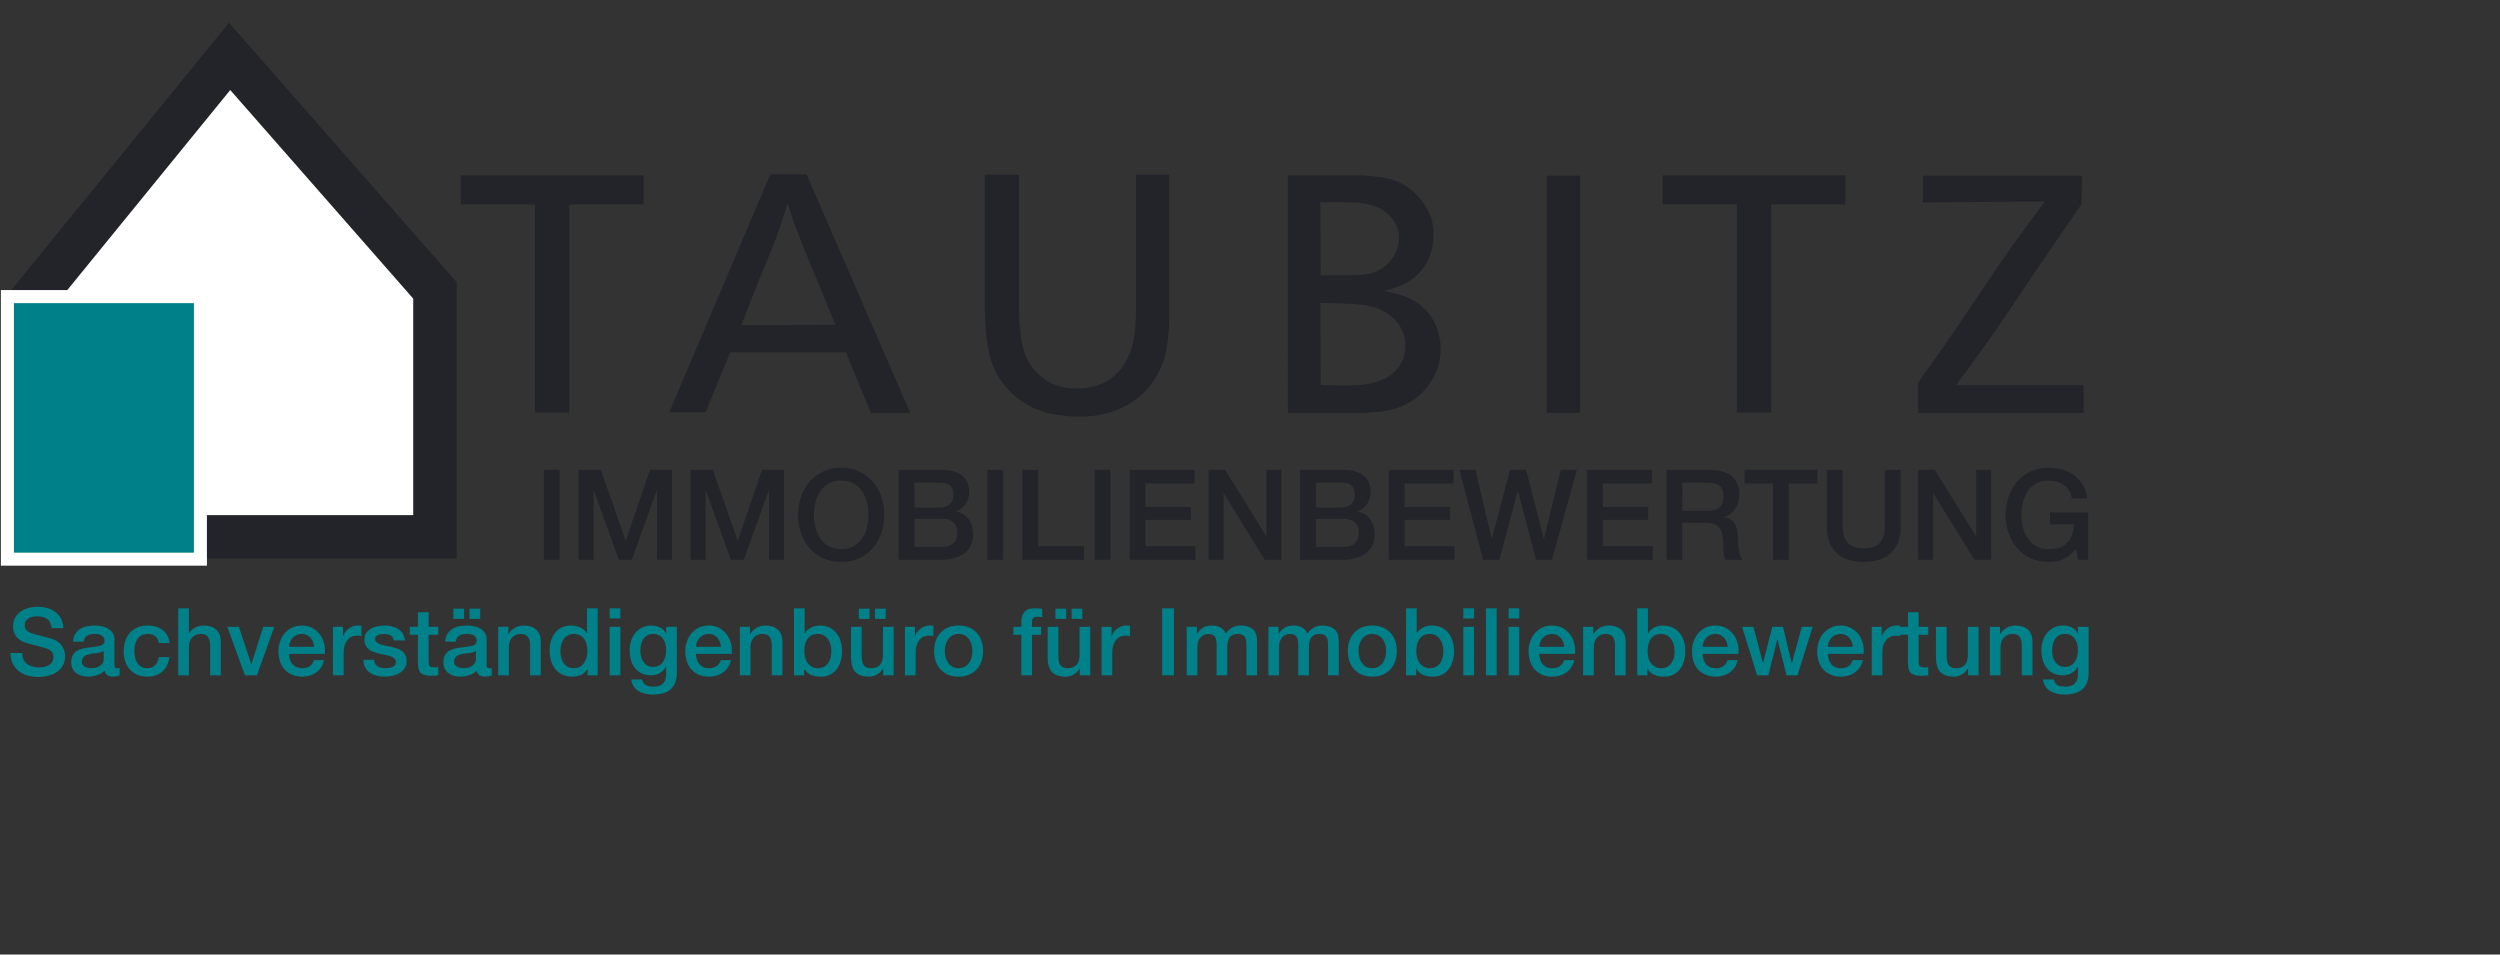 <?xml version="1.0" encoding="utf-8"?>
<!-- Generator: Adobe Illustrator 14.0.0, SVG Export Plug-In . SVG Version: 6.00 Build 43363)  -->
<!DOCTYPE svg PUBLIC "-//W3C//DTD SVG 1.1//EN" "http://www.w3.org/Graphics/SVG/1.1/DTD/svg11.dtd">
<svg version="1.1" id="Ebene_1" xmlns="http://www.w3.org/2000/svg" xmlns:xlink="http://www.w3.org/1999/xlink" x="0px" y="0px"
	 width="275px" height="105px" viewBox="0 0 275 105" enable-background="new 0 0 275 105" xml:space="preserve">
<rect x="0" y="0" width="275" height="105" fill="#333333" stroke="none"/>
<polygon fill="#232429" points="70.789,19.288 70.789,22.494 62.624,22.494 62.624,45.386 58.859,45.386 58.859,22.494 
	50.693,22.494 50.693,19.288 "/>
<path fill="#232429" d="M88.72,19.176l11.408,26.247h-4.325l-2.759-6.672H80.331l-2.722,6.598h-3.989l11.111-26.172H88.72z
	 M91.889,35.73c-0.82-2.014-1.641-4.026-2.498-6.078c-0.521-1.231-1.044-2.498-1.53-3.764c-0.448-1.156-0.856-2.349-1.229-3.505
	c-0.411,1.267-0.783,2.535-1.268,3.804c-0.634,1.676-1.343,3.317-2.015,4.958c-0.633,1.565-1.192,3.058-1.789,4.622L91.889,35.73z"
	/>
<path fill="#232429" d="M112.094,19.213v15.584c0.187,2.647,0.336,4.996,2.498,6.674c1.528,1.23,3.17,1.267,3.877,1.267
	c2.051,0,3.878-0.746,5.072-2.498c1.416-2.088,1.416-4.51,1.416-6.934V19.213h3.653v16.219c-0.037,0.484-0.037,0.969-0.112,1.454
	c-0.073,1.043-0.259,3.467-2.162,5.741c-1.08,1.268-3.392,3.207-7.568,3.207c-0.82,0-1.864-0.112-2.051-0.149
	c-1.043-0.112-3.541-0.484-5.667-2.684c-1.305-1.342-1.751-2.535-1.975-3.169c-0.597-1.827-0.671-3.803-0.747-5.817V19.213H112.094z
	"/>
<path fill="#232429" d="M149.638,19.288c0.706,0.037,1.417,0.075,2.086,0.187c0.972,0.112,3.171,0.485,4.812,2.796
	c0.783,1.081,1.192,2.274,1.155,3.618c0,2.198-1.081,4.175-2.983,5.219c-0.93,0.521-2.163,0.821-2.421,0.894
	c0.184,0.038,1.675,0.335,2.608,0.746c3.206,1.455,3.58,4.436,3.58,5.704c0,2.982-2.016,4.81-2.76,5.368
	c-1.9,1.454-4.028,1.528-6.377,1.603h-7.679V19.288H149.638z M145.277,30.287h3.576c1.084-0.038,1.791-0.149,2.239-0.299
	c1.565-0.521,2.797-2.162,2.797-3.765c0-0.334,0-0.895-0.376-1.603c-0.409-0.784-1.378-1.902-3.429-2.238
	c-0.895-0.148-2.572-0.148-4.845-0.148L145.277,30.287z M145.277,42.365c3.318,0.075,5.032,0.112,6.524-0.484
	c2.423-0.932,2.795-2.833,2.795-3.877c0-0.335-0.037-1.045-0.446-1.827c-0.446-0.895-1.529-2.163-3.806-2.573
	c-1.117-0.186-2.571-0.224-5.104-0.297L145.277,42.365z"/>
<rect x="170.141" y="19.325" fill="#232429" width="3.654" height="26.098"/>
<polygon fill="#232429" points="202.988,19.288 202.988,22.494 194.823,22.494 194.823,45.386 191.057,45.386 191.057,22.494 
	182.891,22.494 182.891,19.288 "/>
<path fill="#232429" d="M211.523,22.271v-2.946h17.487l-0.037,3.132l-5.146,7.493c-1.565,2.312-3.094,4.661-4.697,6.973
	c-1.306,1.826-2.648,3.653-3.952,5.443h14.017v3.057h-18.191v-3.355c1.863-2.609,3.689-5.181,5.441-7.829
	c1.493-2.164,2.909-4.363,4.402-6.488c1.341-1.901,2.719-3.765,4.099-5.591L211.523,22.271z"/>
<polyline fill="#FFFFFF" points="2.766,33.815 25.26,6.201 47.846,31.95 47.846,59.052 0.812,59.052 "/>
<polygon fill="#232429" points="50.236,61.441 0.812,61.441 0.812,56.661 45.456,56.661 45.456,32.85 25.327,9.903 4.619,35.325 
	0.913,32.306 25.192,2.5 50.236,31.05 50.236,61.441 "/>
<g>
	<path fill="#232429" d="M59.82,51.683h1.732v9.896H59.82V51.683z"/>
	<path fill="#232429" d="M63.645,51.683h2.439l2.731,7.749h0.028l2.661-7.749h2.412v9.896h-1.65v-7.638h-0.027l-2.744,7.638h-1.427
		l-2.745-7.638h-0.028v7.638h-1.649V51.683z"/>
	<path fill="#232429" d="M75.968,51.683h2.439l2.73,7.749h0.028l2.661-7.749h2.412v9.896h-1.649v-7.638h-0.028l-2.744,7.638h-1.428
		l-2.745-7.638h-0.028v7.638h-1.649V51.683z"/>
	<path fill="#232429" d="M92.531,51.447c0.739,0,1.402,0.139,1.989,0.417c0.586,0.277,1.083,0.65,1.49,1.122
		c0.407,0.471,0.718,1.021,0.936,1.649c0.217,0.628,0.326,1.294,0.326,1.995c0,0.713-0.109,1.382-0.326,2.011
		c-0.218,0.628-0.529,1.178-0.936,1.648c-0.407,0.473-0.903,0.845-1.49,1.116c-0.587,0.273-1.25,0.409-1.989,0.409
		s-1.402-0.136-1.989-0.409c-0.587-0.271-1.083-0.644-1.49-1.116c-0.407-0.471-0.719-1.021-0.936-1.648
		c-0.217-0.629-0.326-1.298-0.326-2.011c0-0.701,0.109-1.367,0.326-1.995c0.217-0.628,0.529-1.179,0.936-1.649
		c0.406-0.472,0.903-0.845,1.49-1.122C91.129,51.586,91.792,51.447,92.531,51.447z M92.531,52.861c-0.527,0-0.982,0.106-1.365,0.319
		c-0.383,0.212-0.695,0.496-0.936,0.853c-0.24,0.354-0.418,0.76-0.534,1.212c-0.116,0.453-0.173,0.914-0.173,1.386
		s0.058,0.934,0.173,1.387c0.115,0.452,0.293,0.856,0.534,1.213c0.24,0.355,0.552,0.641,0.936,0.853s0.838,0.319,1.365,0.319
		s0.982-0.107,1.366-0.319c0.383-0.212,0.695-0.497,0.935-0.853c0.241-0.356,0.418-0.761,0.534-1.213
		c0.116-0.453,0.173-0.915,0.173-1.387s-0.058-0.933-0.173-1.386c-0.115-0.452-0.293-0.857-0.534-1.212
		c-0.24-0.356-0.552-0.641-0.935-0.853C93.513,52.967,93.058,52.861,92.531,52.861z"/>
	<path fill="#232429" d="M98.852,51.683h4.81c0.887,0,1.599,0.203,2.135,0.61c0.536,0.407,0.804,1.021,0.804,1.843
		c0,0.499-0.123,0.927-0.367,1.282c-0.245,0.355-0.594,0.631-1.046,0.825v0.027c0.61,0.13,1.071,0.418,1.386,0.866
		c0.313,0.447,0.471,1.01,0.471,1.684c0,0.389-0.07,0.752-0.208,1.089c-0.139,0.337-0.356,0.628-0.652,0.873
		s-0.674,0.439-1.136,0.582s-1.012,0.215-1.649,0.215h-4.546V51.683z M100.584,55.827h2.828c0.416,0,0.762-0.118,1.04-0.354
		c0.277-0.235,0.416-0.574,0.416-1.018c0-0.5-0.125-0.85-0.375-1.054c-0.25-0.203-0.609-0.305-1.081-0.305h-2.828V55.827z
		 M100.584,60.165h3.063c0.526,0,0.936-0.136,1.227-0.409c0.291-0.271,0.437-0.658,0.437-1.156c0-0.49-0.146-0.866-0.437-1.13
		c-0.291-0.264-0.7-0.396-1.227-0.396h-3.063V60.165z"/>
	<path fill="#232429" d="M108.61,51.683h1.732v9.896h-1.732V51.683z"/>
	<path fill="#232429" d="M112.464,51.683h1.732v8.399h5.032v1.497h-6.765V51.683z"/>
	<path fill="#232429" d="M120.419,51.683h1.732v9.896h-1.732V51.683z"/>
	<path fill="#232429" d="M124.272,51.683h7.124v1.497h-5.392v2.592h4.99v1.414h-4.99v2.896h5.489v1.497h-7.221V51.683z"/>
	<path fill="#232429" d="M132.935,51.683h1.83l4.52,7.291h0.027v-7.291h1.648v9.896h-1.828l-4.505-7.277h-0.041v7.277h-1.65V51.683z
		"/>
	<path fill="#232429" d="M143.012,51.683h4.81c0.887,0,1.597,0.203,2.134,0.61c0.536,0.407,0.804,1.021,0.804,1.843
		c0,0.499-0.123,0.927-0.367,1.282c-0.245,0.355-0.594,0.631-1.046,0.825v0.027c0.609,0.13,1.073,0.418,1.386,0.866
		c0.313,0.447,0.472,1.01,0.472,1.684c0,0.389-0.07,0.752-0.209,1.089c-0.138,0.337-0.354,0.628-0.65,0.873
		c-0.295,0.245-0.675,0.439-1.135,0.582c-0.464,0.143-1.012,0.215-1.652,0.215h-4.545V51.683z M144.745,55.827h2.826
		c0.417,0,0.764-0.118,1.04-0.354c0.277-0.235,0.416-0.574,0.416-1.018c0-0.5-0.125-0.85-0.373-1.054
		c-0.251-0.203-0.611-0.305-1.083-0.305h-2.826V55.827z M144.745,60.165h3.063c0.526,0,0.936-0.136,1.227-0.409
		c0.292-0.271,0.437-0.658,0.437-1.156c0-0.49-0.145-0.866-0.437-1.13c-0.291-0.264-0.7-0.396-1.227-0.396h-3.063V60.165z"/>
	<path fill="#232429" d="M152.77,51.683h7.124v1.497h-5.392v2.592h4.991v1.414h-4.991v2.896h5.488v1.497h-7.221V51.683z"/>
	<path fill="#232429" d="M160.533,51.683h1.76l1.787,7.568h0.027l1.996-7.568h1.775l1.939,7.568h0.029l1.842-7.568h1.762
		l-2.732,9.896h-1.758l-1.982-7.567h-0.029l-2.023,7.567h-1.787L160.533,51.683z"/>
	<path fill="#232429" d="M174.587,51.683h7.125v1.497h-5.393v2.592h4.989v1.414h-4.989v2.896h5.488v1.497h-7.221V51.683z"/>
	<path fill="#232429" d="M183.32,51.683h4.728c1.09,0,1.908,0.235,2.452,0.707c0.546,0.471,0.818,1.128,0.818,1.968
		c0,0.471-0.068,0.861-0.21,1.172c-0.137,0.31-0.299,0.559-0.485,0.749c-0.184,0.188-0.366,0.325-0.546,0.408
		s-0.312,0.139-0.394,0.166v0.028c0.146,0.018,0.306,0.064,0.478,0.138c0.171,0.073,0.331,0.193,0.478,0.354
		c0.147,0.161,0.271,0.371,0.368,0.629c0.096,0.26,0.145,0.584,0.145,0.972c0,0.582,0.043,1.111,0.132,1.587
		c0.088,0.476,0.225,0.815,0.409,1.019h-1.858c-0.129-0.213-0.205-0.448-0.229-0.706c-0.023-0.26-0.035-0.509-0.035-0.749
		c0-0.453-0.027-0.844-0.082-1.172c-0.055-0.327-0.159-0.601-0.306-0.817s-0.349-0.377-0.603-0.479
		c-0.255-0.102-0.58-0.152-0.977-0.152h-2.551v4.075h-1.732V51.683z M185.052,56.187h2.842c0.554,0,0.975-0.131,1.261-0.394
		c0.288-0.264,0.431-0.659,0.431-1.187c0-0.313-0.047-0.57-0.141-0.77c-0.091-0.197-0.218-0.353-0.38-0.464
		c-0.161-0.11-0.347-0.185-0.554-0.222c-0.208-0.036-0.423-0.055-0.646-0.055h-2.812V56.187z"/>
	<path fill="#232429" d="M191.899,51.683h8.012v1.497h-3.146v8.399h-1.734V53.18h-3.132V51.683z"/>
	<path fill="#232429" d="M200.95,51.683h1.732v5.766c0,0.333,0.018,0.671,0.049,1.012c0.031,0.343,0.125,0.65,0.278,0.922
		c0.152,0.273,0.383,0.498,0.692,0.673c0.312,0.175,0.746,0.264,1.31,0.264s1-0.089,1.31-0.264c0.312-0.175,0.54-0.399,0.692-0.673
		c0.155-0.271,0.245-0.579,0.28-0.922c0.031-0.341,0.047-0.679,0.047-1.012v-5.766h1.732v6.334c0,0.638-0.096,1.192-0.29,1.663
		c-0.195,0.472-0.472,0.867-0.826,1.186c-0.355,0.318-0.784,0.557-1.281,0.714c-0.499,0.157-1.054,0.235-1.664,0.235
		c-0.608,0-1.163-0.078-1.664-0.235c-0.499-0.157-0.926-0.396-1.28-0.714c-0.357-0.318-0.632-0.714-0.825-1.186
		c-0.194-0.471-0.292-1.025-0.292-1.663V51.683z"/>
	<path fill="#232429" d="M210.999,51.683h1.83l4.52,7.291h0.025v-7.291h1.652v9.896h-1.83l-4.506-7.277h-0.041v7.277h-1.65V51.683z"
		/>
	<path fill="#232429" d="M229.713,61.579h-1.109l-0.265-1.164c-0.462,0.526-0.924,0.892-1.386,1.095s-0.994,0.305-1.595,0.305
		c-0.74,0-1.401-0.136-1.989-0.409c-0.585-0.271-1.082-0.644-1.489-1.116c-0.407-0.471-0.718-1.021-0.936-1.648
		c-0.215-0.629-0.327-1.298-0.327-2.011c0-0.701,0.112-1.367,0.327-1.995c0.218-0.628,0.528-1.179,0.936-1.649
		c0.407-0.472,0.904-0.845,1.489-1.122c0.588-0.277,1.249-0.417,1.989-0.417c0.536,0,1.047,0.072,1.532,0.215
		s0.918,0.355,1.296,0.637c0.38,0.282,0.693,0.636,0.943,1.061c0.249,0.426,0.407,0.915,0.47,1.469h-1.689
		c-0.047-0.322-0.145-0.607-0.299-0.852c-0.153-0.245-0.345-0.45-0.573-0.617c-0.233-0.166-0.492-0.291-0.777-0.374
		c-0.286-0.083-0.587-0.125-0.902-0.125c-0.526,0-0.98,0.106-1.364,0.319c-0.384,0.212-0.695,0.496-0.936,0.853
		c-0.241,0.354-0.419,0.76-0.534,1.212c-0.116,0.453-0.175,0.914-0.175,1.386s0.059,0.934,0.175,1.387
		c0.115,0.452,0.293,0.856,0.534,1.213c0.24,0.355,0.552,0.641,0.936,0.853s0.838,0.319,1.364,0.319
		c0.444,0.009,0.836-0.049,1.18-0.175c0.343-0.123,0.629-0.304,0.867-0.54c0.235-0.234,0.411-0.523,0.53-0.866
		c0.122-0.342,0.187-0.72,0.196-1.136h-2.633v-1.317h4.214V61.579z"/>
</g>
<g>
	<path fill="#008088" d="M2.445,71.83c0,0.282,0.048,0.522,0.145,0.723s0.23,0.362,0.403,0.49c0.172,0.128,0.369,0.22,0.593,0.278
		c0.224,0.06,0.466,0.088,0.728,0.088c0.282,0,0.523-0.032,0.723-0.098c0.2-0.065,0.361-0.149,0.485-0.253s0.213-0.223,0.268-0.356
		c0.055-0.133,0.083-0.271,0.083-0.407c0-0.283-0.063-0.491-0.19-0.625c-0.127-0.134-0.268-0.229-0.418-0.284
		c-0.262-0.096-0.566-0.187-0.913-0.273c-0.348-0.086-0.777-0.198-1.286-0.335c-0.317-0.084-0.58-0.191-0.79-0.325
		c-0.21-0.134-0.377-0.285-0.501-0.45c-0.124-0.164-0.211-0.341-0.263-0.526s-0.077-0.374-0.077-0.567
		c0-0.371,0.077-0.693,0.232-0.966c0.155-0.271,0.359-0.496,0.614-0.675c0.254-0.181,0.543-0.312,0.867-0.398
		c0.324-0.086,0.65-0.128,0.981-0.128c0.385,0,0.749,0.049,1.089,0.148s0.64,0.25,0.898,0.449s0.463,0.446,0.614,0.739
		c0.151,0.291,0.227,0.63,0.227,1.016h-1.29c-0.035-0.475-0.197-0.811-0.486-1.006c-0.289-0.196-0.657-0.294-1.104-0.294
		c-0.151,0-0.307,0.015-0.465,0.046s-0.303,0.082-0.433,0.154c-0.131,0.073-0.239,0.171-0.326,0.295
		c-0.086,0.123-0.129,0.278-0.129,0.464c0,0.263,0.081,0.467,0.243,0.614c0.161,0.148,0.373,0.261,0.635,0.336
		c0.028,0.007,0.136,0.035,0.326,0.088c0.189,0.052,0.401,0.108,0.635,0.17c0.234,0.062,0.463,0.122,0.687,0.181
		s0.383,0.102,0.479,0.129c0.241,0.076,0.451,0.18,0.63,0.311c0.179,0.13,0.329,0.28,0.449,0.449
		c0.12,0.169,0.209,0.349,0.268,0.541c0.059,0.193,0.088,0.386,0.088,0.579c0,0.413-0.084,0.765-0.253,1.058
		c-0.169,0.294-0.391,0.532-0.667,0.719c-0.275,0.185-0.587,0.321-0.939,0.406c-0.352,0.087-0.709,0.13-1.074,0.13
		c-0.419,0-0.815-0.051-1.187-0.155c-0.372-0.103-0.696-0.261-0.971-0.476c-0.275-0.212-0.495-0.486-0.661-0.819
		c-0.166-0.334-0.251-0.728-0.258-1.183H2.445z"/>
	<path fill="#008088" d="M12.593,73.1c0,0.145,0.019,0.248,0.057,0.31c0.039,0.062,0.112,0.094,0.222,0.094c0.034,0,0.076,0,0.124,0
		s0.103-0.007,0.166-0.021v0.815c-0.042,0.014-0.095,0.029-0.16,0.047c-0.065,0.018-0.133,0.033-0.201,0.048
		c-0.069,0.013-0.138,0.022-0.207,0.03c-0.068,0.007-0.127,0.011-0.176,0.011c-0.241,0-0.44-0.049-0.599-0.146
		c-0.158-0.097-0.261-0.265-0.31-0.506c-0.234,0.227-0.521,0.392-0.862,0.495c-0.341,0.104-0.669,0.156-0.986,0.156
		c-0.241,0-0.472-0.033-0.692-0.1c-0.22-0.064-0.415-0.161-0.583-0.288c-0.169-0.127-0.303-0.29-0.402-0.485
		c-0.101-0.197-0.15-0.425-0.15-0.687c0-0.33,0.06-0.6,0.181-0.807c0.121-0.205,0.279-0.366,0.475-0.485
		c0.197-0.116,0.417-0.2,0.661-0.251c0.244-0.053,0.491-0.092,0.738-0.119c0.213-0.042,0.417-0.071,0.609-0.089
		c0.193-0.017,0.363-0.046,0.511-0.088c0.148-0.041,0.265-0.104,0.351-0.189c0.085-0.086,0.129-0.217,0.129-0.388
		c0-0.151-0.036-0.275-0.108-0.372c-0.072-0.096-0.162-0.17-0.269-0.222c-0.106-0.052-0.225-0.086-0.356-0.104
		c-0.131-0.018-0.254-0.025-0.372-0.025c-0.33,0-0.602,0.068-0.815,0.206c-0.214,0.139-0.334,0.352-0.361,0.641H8.03
		c0.021-0.345,0.103-0.63,0.248-0.857c0.145-0.227,0.329-0.41,0.552-0.547c0.224-0.138,0.477-0.233,0.759-0.29
		c0.282-0.055,0.571-0.081,0.867-0.081c0.261,0,0.52,0.026,0.774,0.081c0.254,0.057,0.483,0.146,0.687,0.27
		c0.203,0.123,0.367,0.284,0.49,0.48c0.125,0.195,0.186,0.435,0.186,0.717V73.1z M11.416,71.613
		c-0.179,0.117-0.399,0.188-0.661,0.211c-0.262,0.024-0.523,0.061-0.785,0.109c-0.124,0.021-0.245,0.05-0.361,0.088
		c-0.118,0.037-0.22,0.089-0.31,0.154c-0.09,0.066-0.16,0.152-0.212,0.258c-0.052,0.107-0.078,0.237-0.078,0.388
		c0,0.131,0.038,0.241,0.114,0.33c0.075,0.089,0.167,0.16,0.273,0.211c0.106,0.052,0.224,0.089,0.351,0.109
		c0.126,0.021,0.243,0.031,0.346,0.031c0.131,0,0.271-0.018,0.423-0.052c0.151-0.035,0.294-0.093,0.428-0.176
		c0.134-0.082,0.246-0.188,0.335-0.315c0.09-0.126,0.134-0.283,0.134-0.47V71.613z"/>
	<path fill="#008088" d="M17.466,70.736c-0.048-0.33-0.181-0.58-0.397-0.749c-0.217-0.169-0.491-0.253-0.821-0.253
		c-0.151,0-0.313,0.025-0.485,0.077c-0.172,0.052-0.331,0.148-0.475,0.289c-0.145,0.142-0.265,0.338-0.362,0.588
		c-0.096,0.252-0.144,0.581-0.144,0.987c0,0.22,0.025,0.44,0.077,0.66c0.051,0.221,0.134,0.417,0.248,0.588
		c0.114,0.174,0.26,0.312,0.438,0.418c0.179,0.107,0.396,0.161,0.651,0.161c0.344,0,0.628-0.107,0.852-0.32
		c0.224-0.214,0.362-0.512,0.417-0.897h1.177c-0.11,0.693-0.374,1.227-0.79,1.594c-0.417,0.369-0.969,0.554-1.657,0.554
		c-0.42,0-0.79-0.071-1.11-0.213c-0.32-0.141-0.59-0.334-0.81-0.577c-0.221-0.245-0.388-0.535-0.501-0.873
		c-0.113-0.338-0.17-0.703-0.17-1.094c0-0.399,0.055-0.774,0.165-1.126c0.11-0.351,0.275-0.655,0.496-0.913
		c0.22-0.26,0.494-0.462,0.821-0.609c0.327-0.148,0.71-0.222,1.151-0.222c0.31,0,0.604,0.039,0.883,0.118
		c0.279,0.08,0.526,0.198,0.743,0.355c0.217,0.159,0.394,0.358,0.532,0.601c0.137,0.24,0.22,0.526,0.248,0.856H17.466z"/>
	<path fill="#008088" d="M19.603,66.916h1.177v2.735h0.021c0.145-0.24,0.359-0.441,0.645-0.604s0.604-0.242,0.955-0.242
		c0.585,0,1.046,0.151,1.383,0.453c0.337,0.304,0.506,0.758,0.506,1.363v3.665h-1.177v-3.354c-0.014-0.421-0.104-0.726-0.269-0.914
		c-0.165-0.19-0.423-0.284-0.774-0.284c-0.199,0-0.378,0.036-0.537,0.108s-0.293,0.172-0.402,0.299
		c-0.11,0.127-0.196,0.278-0.258,0.449c-0.062,0.173-0.093,0.355-0.093,0.547v3.149h-1.177V66.916z"/>
	<path fill="#008088" d="M25.003,68.949h1.28l1.352,4.1h0.021l1.301-4.1h1.218l-1.91,5.338h-1.321L25.003,68.949z"/>
	<path fill="#008088" d="M31.806,71.923c0,0.207,0.029,0.406,0.088,0.599c0.058,0.192,0.146,0.361,0.263,0.507
		c0.117,0.145,0.265,0.259,0.444,0.345c0.179,0.088,0.392,0.13,0.64,0.13c0.344,0,0.622-0.075,0.832-0.223s0.366-0.37,0.47-0.666
		h1.115c-0.062,0.289-0.169,0.548-0.321,0.774c-0.151,0.228-0.333,0.418-0.547,0.574c-0.213,0.154-0.453,0.271-0.717,0.35
		c-0.265,0.08-0.542,0.12-0.832,0.12c-0.419,0-0.791-0.069-1.115-0.207c-0.323-0.138-0.597-0.331-0.82-0.579
		c-0.224-0.247-0.393-0.543-0.506-0.888c-0.113-0.344-0.17-0.723-0.17-1.136c0-0.378,0.061-0.737,0.181-1.078
		c0.121-0.342,0.293-0.641,0.517-0.898s0.494-0.463,0.81-0.614s0.674-0.227,1.074-0.227c0.42,0,0.797,0.087,1.131,0.264
		c0.334,0.175,0.61,0.406,0.831,0.695c0.22,0.29,0.38,0.622,0.48,0.997c0.099,0.374,0.125,0.762,0.077,1.161H31.806z M34.552,71.148
		c-0.014-0.186-0.053-0.364-0.119-0.537c-0.066-0.171-0.155-0.321-0.269-0.448s-0.251-0.23-0.413-0.31
		c-0.162-0.08-0.342-0.119-0.542-0.119c-0.207,0-0.395,0.036-0.562,0.108c-0.168,0.072-0.313,0.172-0.434,0.299
		c-0.121,0.127-0.217,0.278-0.29,0.449c-0.072,0.173-0.111,0.358-0.118,0.558H34.552z"/>
	<path fill="#008088" d="M36.627,68.949h1.104v1.032h0.021c0.035-0.144,0.102-0.285,0.202-0.423s0.22-0.264,0.361-0.377
		c0.141-0.112,0.297-0.204,0.47-0.273c0.172-0.068,0.347-0.103,0.526-0.103c0.138,0,0.232,0.002,0.284,0.01
		c0.052,0.007,0.105,0.013,0.161,0.021v1.136c-0.083-0.013-0.167-0.025-0.253-0.035c-0.086-0.012-0.171-0.016-0.253-0.016
		c-0.2,0-0.387,0.039-0.563,0.118c-0.175,0.079-0.329,0.195-0.459,0.351c-0.13,0.155-0.234,0.347-0.31,0.573
		c-0.076,0.227-0.114,0.489-0.114,0.784v2.54h-1.177V68.949z"/>
	<path fill="#008088" d="M41.149,72.573c0.034,0.344,0.166,0.585,0.393,0.723s0.499,0.207,0.815,0.207
		c0.111,0,0.236-0.009,0.377-0.025c0.142-0.017,0.274-0.052,0.398-0.099c0.124-0.049,0.226-0.119,0.305-0.212
		c0.079-0.092,0.115-0.215,0.108-0.367c-0.007-0.15-0.062-0.274-0.166-0.371s-0.235-0.174-0.397-0.231
		c-0.162-0.059-0.346-0.109-0.552-0.151c-0.206-0.041-0.417-0.085-0.629-0.134c-0.221-0.048-0.433-0.106-0.636-0.175
		s-0.386-0.162-0.547-0.279c-0.162-0.117-0.291-0.267-0.387-0.448c-0.097-0.183-0.145-0.408-0.145-0.677
		c0-0.289,0.071-0.532,0.212-0.728s0.32-0.354,0.537-0.475c0.217-0.121,0.458-0.204,0.723-0.254
		c0.264-0.049,0.517-0.071,0.758-0.071c0.275,0,0.539,0.028,0.79,0.087s0.478,0.154,0.682,0.284
		c0.203,0.131,0.371,0.301,0.505,0.511c0.135,0.211,0.218,0.463,0.253,0.759h-1.229c-0.055-0.282-0.184-0.471-0.387-0.566
		c-0.203-0.098-0.436-0.146-0.697-0.146c-0.083,0-0.181,0.006-0.294,0.021c-0.114,0.014-0.22,0.04-0.32,0.077
		c-0.1,0.039-0.184,0.093-0.253,0.166c-0.069,0.071-0.103,0.166-0.103,0.283c0,0.145,0.05,0.262,0.149,0.351
		c0.101,0.09,0.231,0.164,0.394,0.223c0.163,0.059,0.347,0.108,0.554,0.149c0.208,0.041,0.421,0.086,0.643,0.134
		c0.213,0.05,0.424,0.107,0.631,0.177c0.207,0.068,0.392,0.161,0.554,0.278c0.162,0.117,0.293,0.265,0.394,0.443
		c0.1,0.18,0.15,0.399,0.15,0.661c0,0.317-0.072,0.585-0.217,0.806s-0.333,0.399-0.564,0.537c-0.231,0.137-0.488,0.236-0.771,0.298
		c-0.283,0.063-0.562,0.095-0.838,0.095c-0.338,0-0.65-0.039-0.936-0.115c-0.287-0.075-0.535-0.189-0.745-0.345
		c-0.21-0.155-0.376-0.349-0.497-0.579c-0.121-0.23-0.185-0.504-0.191-0.82H41.149z"/>
	<path fill="#008088" d="M45.082,68.949h0.888v-1.6h1.178v1.6h1.063v0.877h-1.063v2.851c0,0.123,0.005,0.23,0.015,0.319
		c0.01,0.091,0.034,0.166,0.072,0.228s0.094,0.108,0.171,0.139c0.075,0.031,0.179,0.047,0.309,0.047
		c0.083,0,0.166-0.002,0.248-0.006c0.083-0.003,0.166-0.015,0.248-0.035v0.908c-0.13,0.015-0.258,0.027-0.382,0.041
		c-0.124,0.015-0.252,0.021-0.382,0.021c-0.309,0-0.559-0.028-0.749-0.088c-0.189-0.058-0.337-0.144-0.444-0.257
		c-0.106-0.114-0.179-0.257-0.216-0.429c-0.038-0.172-0.061-0.367-0.068-0.589v-3.149h-0.888V68.949z"/>
	<path fill="#008088" d="M53.528,73.1c0,0.145,0.019,0.248,0.057,0.31c0.038,0.062,0.112,0.094,0.222,0.094c0.034,0,0.075,0,0.124,0
		c0.048,0,0.103-0.007,0.165-0.021v0.815c-0.042,0.014-0.094,0.029-0.16,0.047s-0.133,0.033-0.201,0.048
		c-0.069,0.013-0.138,0.022-0.207,0.03c-0.069,0.007-0.128,0.011-0.176,0.011c-0.241,0-0.44-0.049-0.599-0.146
		c-0.158-0.097-0.261-0.265-0.309-0.506c-0.234,0.227-0.521,0.392-0.862,0.495c-0.341,0.104-0.669,0.156-0.986,0.156
		c-0.241,0-0.471-0.033-0.691-0.1c-0.221-0.064-0.415-0.161-0.584-0.288c-0.168-0.127-0.303-0.29-0.402-0.485
		c-0.1-0.197-0.149-0.425-0.149-0.687c0-0.33,0.06-0.6,0.181-0.807c0.12-0.205,0.278-0.366,0.475-0.485
		c0.196-0.116,0.416-0.2,0.661-0.251c0.244-0.053,0.49-0.092,0.738-0.119c0.213-0.042,0.417-0.071,0.609-0.089
		c0.193-0.017,0.363-0.046,0.511-0.088c0.148-0.041,0.265-0.104,0.351-0.189c0.086-0.086,0.13-0.217,0.13-0.388
		c0-0.151-0.037-0.275-0.109-0.372c-0.071-0.096-0.161-0.17-0.268-0.222c-0.106-0.052-0.226-0.086-0.356-0.104
		c-0.131-0.018-0.255-0.025-0.372-0.025c-0.33,0-0.603,0.068-0.816,0.206c-0.213,0.139-0.334,0.352-0.361,0.641h-1.177
		c0.021-0.345,0.103-0.63,0.248-0.857c0.145-0.227,0.328-0.41,0.552-0.547c0.224-0.138,0.477-0.233,0.759-0.29
		c0.282-0.055,0.572-0.081,0.868-0.081c0.261,0,0.52,0.026,0.774,0.081c0.254,0.057,0.483,0.146,0.687,0.27
		c0.203,0.123,0.366,0.284,0.49,0.48c0.124,0.195,0.186,0.435,0.186,0.717V73.1z M49.873,68.072v-1.115h1.177v1.115H49.873z
		 M52.35,71.613c-0.179,0.117-0.399,0.188-0.661,0.211c-0.262,0.024-0.523,0.061-0.785,0.109c-0.124,0.021-0.244,0.05-0.361,0.088
		c-0.117,0.037-0.22,0.089-0.31,0.154c-0.089,0.066-0.16,0.152-0.212,0.258c-0.051,0.107-0.077,0.237-0.077,0.388
		c0,0.131,0.038,0.241,0.113,0.33c0.076,0.089,0.167,0.16,0.274,0.211c0.106,0.052,0.224,0.089,0.351,0.109
		c0.127,0.021,0.243,0.031,0.346,0.031c0.13,0,0.272-0.018,0.424-0.052c0.151-0.035,0.293-0.093,0.427-0.176
		c0.135-0.082,0.247-0.188,0.336-0.315c0.089-0.126,0.134-0.283,0.134-0.47V71.613z M52.825,66.957v1.115h-1.177v-1.115H52.825z"/>
	<path fill="#008088" d="M54.797,68.949h1.115v0.785l0.021,0.021c0.179-0.296,0.413-0.528,0.702-0.696
		c0.29-0.17,0.609-0.253,0.96-0.253c0.585,0,1.046,0.151,1.384,0.453c0.336,0.304,0.506,0.758,0.506,1.363v3.665h-1.177v-3.354
		c-0.014-0.421-0.104-0.726-0.268-0.914c-0.166-0.19-0.424-0.284-0.775-0.284c-0.199,0-0.378,0.036-0.537,0.108
		c-0.158,0.072-0.292,0.172-0.402,0.299s-0.197,0.278-0.258,0.449c-0.062,0.173-0.093,0.355-0.093,0.547v3.149h-1.177V68.949z"/>
	<path fill="#008088" d="M65.751,74.287h-1.115v-0.723h-0.021c-0.159,0.31-0.39,0.531-0.692,0.666
		c-0.303,0.135-0.623,0.202-0.96,0.202c-0.42,0-0.786-0.075-1.1-0.223s-0.573-0.35-0.779-0.604s-0.362-0.555-0.465-0.903
		c-0.103-0.348-0.155-0.721-0.155-1.121c0-0.48,0.065-0.897,0.196-1.248c0.131-0.352,0.305-0.64,0.521-0.867
		c0.217-0.228,0.465-0.395,0.744-0.5c0.279-0.107,0.562-0.16,0.852-0.16c0.165,0,0.333,0.015,0.505,0.045
		c0.172,0.032,0.337,0.082,0.496,0.151c0.159,0.068,0.305,0.155,0.439,0.263c0.134,0.106,0.246,0.232,0.335,0.376h0.021v-2.725
		h1.177V74.287z M61.642,71.676c0,0.227,0.029,0.451,0.088,0.671c0.058,0.221,0.147,0.416,0.268,0.588
		c0.121,0.173,0.273,0.31,0.459,0.413s0.406,0.155,0.661,0.155c0.261,0,0.486-0.056,0.676-0.165c0.189-0.11,0.344-0.255,0.465-0.435
		c0.12-0.179,0.209-0.38,0.268-0.604c0.059-0.224,0.088-0.453,0.088-0.687c0-0.592-0.133-1.053-0.398-1.384
		c-0.265-0.33-0.625-0.495-1.079-0.495c-0.275,0-0.508,0.057-0.697,0.17c-0.189,0.114-0.345,0.262-0.465,0.444
		c-0.121,0.182-0.206,0.39-0.257,0.619C61.668,71.199,61.642,71.435,61.642,71.676z"/>
	<path fill="#008088" d="M67.062,66.916h1.178v1.115h-1.178V66.916z M67.062,68.949h1.178v5.338h-1.178V68.949z"/>
	<path fill="#008088" d="M74.454,74.008c0,0.807-0.225,1.406-0.676,1.802c-0.451,0.396-1.1,0.594-1.946,0.594
		c-0.268,0-0.538-0.027-0.81-0.082s-0.52-0.147-0.743-0.279c-0.224-0.131-0.411-0.302-0.563-0.516
		c-0.151-0.214-0.241-0.476-0.269-0.785h1.177c0.034,0.166,0.093,0.299,0.175,0.402s0.181,0.185,0.294,0.243
		c0.114,0.058,0.239,0.097,0.377,0.113c0.138,0.018,0.282,0.026,0.434,0.026c0.475,0,0.822-0.117,1.042-0.352
		c0.221-0.234,0.331-0.571,0.331-1.012v-0.815h-0.021c-0.166,0.296-0.391,0.526-0.676,0.692c-0.286,0.165-0.594,0.247-0.924,0.247
		c-0.427,0-0.79-0.074-1.089-0.222s-0.547-0.352-0.743-0.608c-0.197-0.259-0.34-0.558-0.429-0.894
		c-0.09-0.337-0.134-0.699-0.134-1.085c0-0.357,0.055-0.697,0.165-1.021c0.11-0.323,0.269-0.607,0.475-0.852
		c0.207-0.245,0.46-0.438,0.759-0.583c0.3-0.146,0.639-0.217,1.018-0.217c0.336,0,0.647,0.069,0.929,0.211
		c0.282,0.141,0.499,0.363,0.65,0.666h0.021v-0.733h1.177V74.008z M71.842,73.358c0.262,0,0.484-0.054,0.666-0.16
		c0.183-0.106,0.331-0.248,0.444-0.424c0.114-0.175,0.196-0.375,0.248-0.599c0.052-0.224,0.078-0.449,0.078-0.677
		c0-0.226-0.028-0.446-0.083-0.66c-0.055-0.213-0.139-0.402-0.253-0.568c-0.113-0.165-0.261-0.295-0.444-0.391
		c-0.182-0.098-0.401-0.146-0.656-0.146c-0.262,0-0.482,0.055-0.66,0.165c-0.179,0.11-0.324,0.253-0.434,0.429
		c-0.11,0.176-0.19,0.375-0.238,0.599c-0.048,0.224-0.072,0.446-0.072,0.666c0,0.221,0.027,0.435,0.083,0.646
		c0.055,0.21,0.139,0.397,0.252,0.562c0.114,0.165,0.258,0.3,0.434,0.403C71.382,73.306,71.594,73.358,71.842,73.358z"/>
	<path fill="#008088" d="M76.56,71.923c0,0.207,0.029,0.406,0.088,0.599c0.059,0.192,0.146,0.361,0.263,0.507
		c0.117,0.145,0.265,0.259,0.444,0.345c0.179,0.088,0.392,0.13,0.64,0.13c0.344,0,0.621-0.075,0.831-0.223
		c0.209-0.147,0.367-0.37,0.47-0.666h1.115c-0.062,0.289-0.169,0.548-0.32,0.774c-0.151,0.228-0.334,0.418-0.547,0.574
		c-0.213,0.154-0.453,0.271-0.717,0.35c-0.265,0.08-0.542,0.12-0.831,0.12c-0.419,0-0.792-0.069-1.115-0.207
		c-0.324-0.138-0.597-0.331-0.821-0.579c-0.224-0.247-0.393-0.543-0.506-0.888c-0.114-0.344-0.17-0.723-0.17-1.136
		c0-0.378,0.06-0.737,0.181-1.078c0.12-0.342,0.292-0.641,0.516-0.898s0.494-0.463,0.811-0.614c0.316-0.151,0.674-0.227,1.073-0.227
		c0.42,0,0.797,0.087,1.131,0.264c0.334,0.175,0.61,0.406,0.831,0.695c0.22,0.29,0.38,0.622,0.48,0.997
		c0.1,0.374,0.126,0.762,0.078,1.161H76.56z M79.306,71.148c-0.014-0.186-0.053-0.364-0.119-0.537
		c-0.065-0.171-0.155-0.321-0.268-0.448c-0.114-0.127-0.251-0.23-0.413-0.31c-0.162-0.08-0.343-0.119-0.542-0.119
		c-0.206,0-0.394,0.036-0.562,0.108s-0.313,0.172-0.434,0.299c-0.12,0.127-0.217,0.278-0.289,0.449
		c-0.072,0.173-0.112,0.358-0.119,0.558H79.306z"/>
	<path fill="#008088" d="M81.382,68.949h1.114v0.785l0.021,0.021c0.179-0.296,0.413-0.528,0.702-0.696
		c0.289-0.17,0.609-0.253,0.96-0.253c0.584,0,1.046,0.151,1.383,0.453c0.337,0.304,0.506,0.758,0.506,1.363v3.665h-1.177v-3.354
		c-0.014-0.421-0.103-0.726-0.269-0.914c-0.165-0.19-0.423-0.284-0.774-0.284c-0.199,0-0.378,0.036-0.537,0.108
		s-0.292,0.172-0.402,0.299s-0.197,0.278-0.258,0.449c-0.062,0.173-0.093,0.355-0.093,0.547v3.149h-1.177V68.949z"/>
	<path fill="#008088" d="M87.338,66.916h1.177v2.725h0.021c0.083-0.13,0.183-0.246,0.299-0.351c0.117-0.103,0.247-0.19,0.387-0.263
		c0.141-0.072,0.289-0.128,0.444-0.166c0.155-0.037,0.308-0.056,0.459-0.056c0.42,0,0.787,0.073,1.1,0.222
		c0.313,0.147,0.573,0.35,0.779,0.609c0.206,0.258,0.361,0.559,0.465,0.903c0.103,0.344,0.155,0.713,0.155,1.104
		c0,0.357-0.046,0.705-0.14,1.043c-0.093,0.337-0.234,0.634-0.423,0.893c-0.189,0.258-0.429,0.465-0.718,0.619
		c-0.289,0.154-0.629,0.233-1.021,0.233c-0.179,0-0.36-0.013-0.542-0.037c-0.182-0.023-0.356-0.071-0.522-0.14
		c-0.165-0.068-0.314-0.158-0.449-0.268c-0.134-0.111-0.246-0.255-0.335-0.434h-0.021v0.732h-1.115V66.916z M91.448,71.623
		c0-0.24-0.031-0.475-0.093-0.701c-0.062-0.229-0.155-0.429-0.279-0.604c-0.124-0.177-0.279-0.317-0.464-0.424
		c-0.186-0.107-0.399-0.16-0.64-0.16c-0.496,0-0.869,0.172-1.121,0.516c-0.251,0.345-0.376,0.803-0.376,1.373
		c0,0.269,0.033,0.52,0.098,0.749c0.066,0.231,0.164,0.428,0.294,0.593c0.13,0.166,0.287,0.297,0.47,0.394
		c0.182,0.097,0.394,0.145,0.635,0.145c0.269,0,0.496-0.056,0.681-0.165c0.186-0.11,0.339-0.253,0.46-0.429
		c0.12-0.176,0.206-0.376,0.258-0.6C91.421,72.086,91.448,71.857,91.448,71.623z"/>
	<path fill="#008088" d="M98.302,74.287h-1.156v-0.743h-0.021c-0.145,0.268-0.36,0.484-0.645,0.646
		c-0.286,0.161-0.576,0.243-0.873,0.243c-0.702,0-1.21-0.175-1.523-0.522c-0.313-0.347-0.47-0.872-0.47-1.574v-3.387h1.177v3.273
		c0,0.469,0.089,0.799,0.269,0.991c0.179,0.191,0.43,0.289,0.753,0.289c0.248,0,0.455-0.038,0.62-0.114
		c0.166-0.075,0.299-0.177,0.403-0.304c0.103-0.129,0.177-0.281,0.222-0.46c0.044-0.179,0.067-0.372,0.067-0.579v-3.097h1.177
		V74.287z M94.472,68.072v-1.115h1.177v1.115H94.472z M97.425,66.957v1.115h-1.177v-1.115H97.425z"/>
	<path fill="#008088" d="M99.541,68.949h1.105v1.032h0.021c0.034-0.144,0.101-0.285,0.201-0.423c0.1-0.138,0.22-0.264,0.361-0.377
		c0.142-0.112,0.298-0.204,0.47-0.273c0.172-0.068,0.347-0.103,0.526-0.103c0.138,0,0.233,0.002,0.284,0.01
		c0.052,0.007,0.104,0.013,0.16,0.021v1.136c-0.083-0.013-0.167-0.025-0.253-0.035c-0.086-0.012-0.17-0.016-0.253-0.016
		c-0.2,0-0.387,0.039-0.562,0.118s-0.329,0.195-0.459,0.351c-0.131,0.155-0.234,0.347-0.31,0.573
		c-0.076,0.227-0.113,0.489-0.113,0.784v2.54h-1.177V68.949z"/>
	<path fill="#008088" d="M105.446,74.433c-0.426,0-0.807-0.071-1.141-0.213c-0.334-0.141-0.616-0.335-0.847-0.583
		s-0.406-0.543-0.526-0.888c-0.121-0.344-0.181-0.724-0.181-1.136c0-0.405,0.06-0.781,0.181-1.126
		c0.12-0.344,0.296-0.639,0.526-0.888c0.23-0.247,0.513-0.442,0.847-0.583c0.333-0.142,0.714-0.211,1.141-0.211
		c0.427,0,0.807,0.069,1.141,0.211c0.333,0.141,0.616,0.336,0.846,0.583c0.23,0.249,0.406,0.544,0.527,0.888
		c0.12,0.345,0.181,0.721,0.181,1.126c0,0.412-0.061,0.792-0.181,1.136c-0.121,0.345-0.296,0.64-0.527,0.888
		s-0.513,0.442-0.846,0.583C106.253,74.361,105.873,74.433,105.446,74.433z M105.446,73.503c0.262,0,0.489-0.056,0.682-0.165
		c0.193-0.11,0.351-0.255,0.475-0.435c0.124-0.179,0.215-0.38,0.274-0.604c0.058-0.224,0.087-0.453,0.087-0.687
		c0-0.228-0.029-0.455-0.087-0.681c-0.059-0.229-0.15-0.429-0.274-0.604s-0.282-0.318-0.475-0.429s-0.42-0.165-0.682-0.165
		c-0.261,0-0.488,0.055-0.681,0.165s-0.352,0.253-0.475,0.429c-0.125,0.176-0.215,0.376-0.274,0.604
		c-0.059,0.226-0.088,0.453-0.088,0.681c0,0.233,0.029,0.463,0.088,0.687c0.059,0.224,0.149,0.425,0.274,0.604
		c0.123,0.18,0.282,0.324,0.475,0.435C104.958,73.447,105.185,73.503,105.446,73.503z"/>
	<path fill="#008088" d="M111.465,68.949h0.877v-0.443c0-0.337,0.042-0.61,0.125-0.82c0.082-0.211,0.192-0.372,0.33-0.485
		c0.138-0.114,0.294-0.19,0.47-0.228c0.176-0.038,0.36-0.057,0.553-0.057c0.378,0,0.653,0.024,0.826,0.071v0.919
		c-0.076-0.021-0.156-0.035-0.243-0.046c-0.086-0.01-0.188-0.016-0.305-0.016c-0.158,0-0.294,0.038-0.407,0.113
		c-0.114,0.077-0.17,0.224-0.17,0.443v0.548h1.001v0.877h-1.001v4.461h-1.177v-4.461h-0.877V68.949z"/>
	<path fill="#008088" d="M119.93,74.287h-1.156v-0.743h-0.021c-0.144,0.268-0.359,0.484-0.645,0.646
		c-0.286,0.161-0.577,0.243-0.873,0.243c-0.702,0-1.21-0.175-1.523-0.522c-0.313-0.347-0.47-0.872-0.47-1.574v-3.387h1.177v3.273
		c0,0.469,0.089,0.799,0.268,0.991c0.179,0.191,0.43,0.289,0.754,0.289c0.248,0,0.455-0.038,0.619-0.114
		c0.165-0.075,0.3-0.177,0.403-0.304c0.104-0.129,0.177-0.281,0.222-0.46c0.044-0.179,0.066-0.372,0.066-0.579v-3.097h1.177V74.287z
		 M116.1,68.072v-1.115h1.177v1.115H116.1z M119.053,66.957v1.115h-1.177v-1.115H119.053z"/>
	<path fill="#008088" d="M121.17,68.949h1.104v1.032h0.021c0.035-0.144,0.102-0.285,0.202-0.423
		c0.099-0.138,0.221-0.264,0.362-0.377c0.141-0.112,0.297-0.204,0.469-0.273c0.171-0.068,0.347-0.103,0.526-0.103
		c0.137,0,0.232,0.002,0.284,0.01c0.051,0.007,0.105,0.013,0.16,0.021v1.136c-0.083-0.013-0.166-0.025-0.252-0.035
		c-0.087-0.012-0.171-0.016-0.253-0.016c-0.2,0-0.387,0.039-0.563,0.118s-0.329,0.195-0.459,0.351
		c-0.13,0.155-0.234,0.347-0.31,0.573c-0.076,0.227-0.114,0.489-0.114,0.784v2.54h-1.176V68.949z"/>
	<path fill="#008088" d="M127.838,66.916h1.292v7.371h-1.292V66.916z"/>
	<path fill="#008088" d="M130.543,68.949h1.114v0.744h0.032c0.09-0.131,0.185-0.251,0.29-0.361c0.103-0.11,0.219-0.203,0.345-0.279
		c0.127-0.075,0.272-0.137,0.439-0.182c0.164-0.044,0.355-0.065,0.568-0.065c0.323,0,0.625,0.071,0.903,0.217
		c0.278,0.145,0.476,0.368,0.594,0.671c0.2-0.275,0.429-0.492,0.69-0.65c0.262-0.159,0.588-0.237,0.982-0.237
		c0.564,0,1.002,0.138,1.316,0.412c0.312,0.276,0.468,0.737,0.468,1.384v3.686h-1.176v-3.118c0-0.213-0.007-0.407-0.021-0.583
		c-0.015-0.176-0.054-0.327-0.119-0.454c-0.065-0.128-0.163-0.226-0.293-0.294c-0.131-0.069-0.31-0.104-0.538-0.104
		c-0.399,0-0.689,0.125-0.866,0.371c-0.18,0.248-0.269,0.599-0.269,1.053v3.129h-1.178v-3.428c0-0.372-0.067-0.652-0.2-0.841
		c-0.135-0.19-0.381-0.284-0.739-0.284c-0.151,0-0.297,0.03-0.439,0.092c-0.14,0.063-0.265,0.153-0.372,0.27
		s-0.192,0.262-0.258,0.433c-0.065,0.173-0.099,0.369-0.099,0.589v3.17h-1.176V68.949z"/>
	<path fill="#008088" d="M139.527,68.949h1.113v0.744h0.031c0.088-0.131,0.186-0.251,0.288-0.361
		c0.104-0.11,0.219-0.203,0.346-0.279c0.13-0.075,0.274-0.137,0.438-0.182c0.167-0.044,0.354-0.065,0.57-0.065
		c0.322,0,0.624,0.071,0.902,0.217c0.279,0.145,0.478,0.368,0.593,0.671c0.199-0.275,0.431-0.492,0.692-0.65
		c0.261-0.159,0.588-0.237,0.981-0.237c0.563,0,1.002,0.138,1.315,0.412c0.312,0.276,0.472,0.737,0.472,1.384v3.686h-1.179v-3.118
		c0-0.213-0.006-0.407-0.021-0.583c-0.014-0.176-0.053-0.327-0.117-0.454c-0.064-0.128-0.165-0.226-0.296-0.294
		c-0.129-0.069-0.31-0.104-0.534-0.104c-0.401,0-0.689,0.125-0.869,0.371c-0.18,0.248-0.269,0.599-0.269,1.053v3.129h-1.176v-3.428
		c0-0.372-0.068-0.652-0.202-0.841c-0.135-0.19-0.382-0.284-0.737-0.284c-0.151,0-0.3,0.03-0.438,0.092
		c-0.144,0.063-0.267,0.153-0.372,0.27c-0.107,0.116-0.194,0.262-0.261,0.433c-0.064,0.173-0.096,0.369-0.096,0.589v3.17h-1.176
		V68.949z"/>
	<path fill="#008088" d="M150.954,74.433c-0.427,0-0.809-0.071-1.14-0.213c-0.335-0.141-0.616-0.335-0.848-0.583
		c-0.23-0.248-0.405-0.543-0.526-0.888c-0.119-0.344-0.182-0.724-0.182-1.136c0-0.405,0.062-0.781,0.182-1.126
		c0.121-0.344,0.296-0.639,0.526-0.888c0.231-0.247,0.513-0.442,0.848-0.583c0.331-0.142,0.713-0.211,1.14-0.211
		s0.808,0.069,1.141,0.211c0.333,0.141,0.615,0.336,0.846,0.583c0.231,0.249,0.405,0.544,0.526,0.888
		c0.12,0.345,0.183,0.721,0.183,1.126c0,0.412-0.062,0.792-0.183,1.136c-0.121,0.345-0.295,0.64-0.526,0.888
		c-0.23,0.248-0.513,0.442-0.846,0.583C151.761,74.361,151.381,74.433,150.954,74.433z M150.954,73.503
		c0.262,0,0.487-0.056,0.681-0.165c0.194-0.11,0.353-0.255,0.476-0.435c0.124-0.179,0.216-0.38,0.272-0.604
		c0.061-0.224,0.088-0.453,0.088-0.687c0-0.228-0.027-0.455-0.088-0.681c-0.057-0.229-0.148-0.429-0.272-0.604
		c-0.123-0.176-0.281-0.318-0.476-0.429c-0.193-0.11-0.419-0.165-0.681-0.165c-0.263,0-0.487,0.055-0.682,0.165
		c-0.193,0.11-0.351,0.253-0.476,0.429c-0.123,0.176-0.215,0.376-0.271,0.604c-0.062,0.226-0.089,0.453-0.089,0.681
		c0,0.233,0.027,0.463,0.089,0.687c0.057,0.224,0.148,0.425,0.271,0.604c0.125,0.18,0.282,0.324,0.476,0.435
		C150.467,73.447,150.691,73.503,150.954,73.503z"/>
	<path fill="#008088" d="M154.661,66.916h1.177v2.725h0.02c0.082-0.13,0.184-0.246,0.299-0.351c0.117-0.103,0.247-0.19,0.388-0.263
		s0.29-0.128,0.444-0.166c0.154-0.037,0.308-0.056,0.46-0.056c0.419,0,0.787,0.073,1.1,0.222c0.312,0.147,0.572,0.35,0.779,0.609
		c0.206,0.258,0.362,0.559,0.464,0.903c0.104,0.344,0.155,0.713,0.155,1.104c0,0.357-0.048,0.705-0.14,1.043
		c-0.094,0.337-0.232,0.634-0.425,0.893c-0.188,0.258-0.427,0.465-0.716,0.619c-0.29,0.154-0.631,0.233-1.022,0.233
		c-0.178,0-0.359-0.013-0.542-0.037c-0.182-0.023-0.355-0.071-0.522-0.14c-0.162-0.068-0.315-0.158-0.446-0.268
		c-0.135-0.111-0.246-0.255-0.337-0.434h-0.021v0.732h-1.113V66.916z M158.767,71.623c0-0.24-0.029-0.475-0.09-0.701
		c-0.064-0.229-0.157-0.429-0.28-0.604c-0.123-0.177-0.279-0.317-0.466-0.424c-0.184-0.107-0.397-0.16-0.638-0.16
		c-0.497,0-0.871,0.172-1.12,0.516c-0.252,0.345-0.378,0.803-0.378,1.373c0,0.269,0.031,0.52,0.097,0.749
		c0.066,0.231,0.164,0.428,0.295,0.593c0.132,0.166,0.288,0.297,0.472,0.394c0.181,0.097,0.394,0.145,0.635,0.145
		c0.266,0,0.495-0.056,0.681-0.165c0.185-0.11,0.339-0.253,0.46-0.429c0.12-0.176,0.206-0.376,0.257-0.6
		C158.744,72.086,158.767,71.857,158.767,71.623z"/>
	<path fill="#008088" d="M160.968,66.916h1.176v1.115h-1.176V66.916z M160.968,68.949h1.176v5.338h-1.176V68.949z"/>
	<path fill="#008088" d="M163.457,66.916h1.177v7.371h-1.177V66.916z"/>
	<path fill="#008088" d="M165.945,66.916h1.176v1.115h-1.176V66.916z M165.945,68.949h1.176v5.338h-1.176V68.949z"/>
	<path fill="#008088" d="M169.321,71.923c0,0.207,0.027,0.406,0.088,0.599c0.058,0.192,0.146,0.361,0.263,0.507
		c0.115,0.145,0.265,0.259,0.442,0.345c0.18,0.088,0.394,0.13,0.64,0.13c0.347,0,0.623-0.075,0.832-0.223
		c0.212-0.147,0.368-0.37,0.47-0.666h1.116c-0.062,0.289-0.169,0.548-0.321,0.774c-0.15,0.228-0.333,0.418-0.546,0.574
		c-0.216,0.154-0.454,0.271-0.719,0.35c-0.266,0.08-0.542,0.12-0.832,0.12c-0.419,0-0.79-0.069-1.113-0.207
		s-0.597-0.331-0.822-0.579c-0.221-0.247-0.392-0.543-0.503-0.888c-0.115-0.344-0.172-0.723-0.172-1.136
		c0-0.378,0.061-0.737,0.18-1.078c0.121-0.342,0.294-0.641,0.519-0.898c0.222-0.258,0.491-0.463,0.811-0.614
		c0.315-0.151,0.673-0.227,1.072-0.227c0.419,0,0.795,0.087,1.13,0.264c0.335,0.175,0.61,0.406,0.832,0.695
		c0.219,0.29,0.38,0.622,0.479,0.997c0.1,0.374,0.127,0.762,0.078,1.161H169.321z M172.067,71.148
		c-0.016-0.186-0.055-0.364-0.119-0.537c-0.066-0.171-0.154-0.321-0.271-0.448c-0.113-0.127-0.248-0.23-0.41-0.31
		c-0.163-0.08-0.343-0.119-0.543-0.119c-0.207,0-0.394,0.036-0.563,0.108c-0.168,0.072-0.312,0.172-0.433,0.299
		c-0.119,0.127-0.217,0.278-0.289,0.449c-0.071,0.173-0.112,0.358-0.118,0.558H172.067z"/>
	<path fill="#008088" d="M174.142,68.949h1.113v0.785l0.021,0.021c0.179-0.296,0.411-0.528,0.701-0.696
		c0.29-0.17,0.61-0.253,0.961-0.253c0.585,0,1.047,0.151,1.384,0.453c0.337,0.304,0.505,0.758,0.505,1.363v3.665h-1.176v-3.354
		c-0.014-0.421-0.104-0.726-0.271-0.914c-0.162-0.19-0.421-0.284-0.771-0.284c-0.199,0-0.38,0.036-0.538,0.108
		s-0.294,0.172-0.403,0.299s-0.195,0.278-0.258,0.449c-0.061,0.173-0.093,0.355-0.093,0.547v3.149h-1.176V68.949z"/>
	<path fill="#008088" d="M180.098,66.916h1.177v2.725h0.021c0.082-0.13,0.182-0.246,0.297-0.351c0.12-0.103,0.247-0.19,0.39-0.263
		c0.139-0.072,0.29-0.128,0.444-0.166c0.152-0.037,0.306-0.056,0.46-0.056c0.417,0,0.785,0.073,1.099,0.222
		c0.312,0.147,0.571,0.35,0.778,0.609c0.208,0.258,0.362,0.559,0.466,0.903c0.103,0.344,0.155,0.713,0.155,1.104
		c0,0.357-0.047,0.705-0.142,1.043c-0.092,0.337-0.232,0.634-0.423,0.893c-0.189,0.258-0.429,0.465-0.718,0.619
		c-0.288,0.154-0.629,0.233-1.02,0.233c-0.181,0-0.36-0.013-0.545-0.037c-0.18-0.023-0.354-0.071-0.521-0.14
		c-0.164-0.068-0.314-0.158-0.448-0.268c-0.135-0.111-0.246-0.255-0.336-0.434h-0.021v0.732h-1.115V66.916z M184.207,71.623
		c0-0.24-0.029-0.475-0.092-0.701c-0.062-0.229-0.154-0.429-0.28-0.604c-0.123-0.177-0.277-0.317-0.464-0.424
		c-0.186-0.107-0.399-0.16-0.64-0.16c-0.495,0-0.869,0.172-1.12,0.516c-0.252,0.345-0.377,0.803-0.377,1.373
		c0,0.269,0.033,0.52,0.098,0.749c0.064,0.231,0.164,0.428,0.295,0.593c0.13,0.166,0.288,0.297,0.47,0.394
		c0.183,0.097,0.394,0.145,0.635,0.145c0.268,0,0.495-0.056,0.681-0.165c0.187-0.11,0.339-0.253,0.46-0.429
		c0.12-0.176,0.206-0.376,0.259-0.6C184.181,72.086,184.207,71.857,184.207,71.623z"/>
	<path fill="#008088" d="M187.296,71.923c0,0.207,0.027,0.406,0.086,0.599s0.146,0.361,0.265,0.507
		c0.115,0.145,0.264,0.259,0.442,0.345c0.18,0.088,0.394,0.13,0.64,0.13c0.347,0,0.622-0.075,0.832-0.223
		c0.209-0.147,0.368-0.37,0.47-0.666h1.113c-0.061,0.289-0.166,0.548-0.318,0.774c-0.151,0.228-0.333,0.418-0.547,0.574
		c-0.215,0.154-0.454,0.271-0.718,0.35c-0.267,0.08-0.542,0.12-0.832,0.12c-0.419,0-0.791-0.069-1.113-0.207
		c-0.323-0.138-0.6-0.331-0.822-0.579c-0.224-0.247-0.392-0.543-0.505-0.888c-0.114-0.344-0.171-0.723-0.171-1.136
		c0-0.378,0.061-0.737,0.181-1.078c0.121-0.342,0.293-0.641,0.517-0.898c0.223-0.258,0.493-0.463,0.811-0.614
		c0.316-0.151,0.675-0.227,1.074-0.227c0.419,0,0.795,0.087,1.129,0.264c0.335,0.175,0.611,0.406,0.83,0.695
		c0.222,0.29,0.382,0.622,0.481,0.997c0.101,0.374,0.126,0.762,0.079,1.161H187.296z M190.042,71.148
		c-0.016-0.186-0.055-0.364-0.119-0.537c-0.066-0.171-0.155-0.321-0.271-0.448c-0.113-0.127-0.248-0.23-0.411-0.31
		c-0.162-0.08-0.343-0.119-0.542-0.119c-0.207,0-0.394,0.036-0.563,0.108c-0.169,0.072-0.312,0.172-0.433,0.299
		s-0.218,0.278-0.29,0.449c-0.072,0.173-0.113,0.358-0.117,0.558H190.042z"/>
	<path fill="#008088" d="M191.629,68.949h1.251l1.044,3.985h0.02l1.002-3.985h1.186l0.961,3.985h0.021l1.084-3.985h1.198
		l-1.672,5.338h-1.208l-0.992-3.964h-0.02l-0.982,3.964h-1.237L191.629,68.949z"/>
	<path fill="#008088" d="M201.065,71.923c0,0.207,0.031,0.406,0.088,0.599c0.06,0.192,0.147,0.361,0.265,0.507
		c0.117,0.145,0.265,0.259,0.444,0.345c0.178,0.088,0.392,0.13,0.64,0.13c0.343,0,0.621-0.075,0.83-0.223
		c0.21-0.147,0.366-0.37,0.472-0.666h1.114c-0.061,0.289-0.171,0.548-0.321,0.774c-0.15,0.228-0.335,0.418-0.546,0.574
		c-0.214,0.154-0.452,0.271-0.719,0.35c-0.264,0.08-0.54,0.12-0.83,0.12c-0.42,0-0.792-0.069-1.115-0.207
		c-0.325-0.138-0.597-0.331-0.82-0.579c-0.225-0.247-0.394-0.543-0.507-0.888c-0.113-0.344-0.17-0.723-0.17-1.136
		c0-0.378,0.061-0.737,0.182-1.078c0.119-0.342,0.292-0.641,0.515-0.898c0.226-0.258,0.495-0.463,0.811-0.614
		c0.317-0.151,0.675-0.227,1.074-0.227c0.419,0,0.797,0.087,1.132,0.264c0.331,0.175,0.61,0.406,0.83,0.695
		c0.221,0.29,0.38,0.622,0.479,0.997c0.1,0.374,0.125,0.762,0.076,1.161H201.065z M203.811,71.148
		c-0.012-0.186-0.053-0.364-0.119-0.537c-0.064-0.171-0.154-0.321-0.267-0.448c-0.113-0.127-0.252-0.23-0.414-0.31
		c-0.161-0.08-0.341-0.119-0.541-0.119c-0.205,0-0.396,0.036-0.562,0.108c-0.17,0.072-0.315,0.172-0.435,0.299
		c-0.121,0.127-0.217,0.278-0.289,0.449c-0.073,0.173-0.112,0.358-0.12,0.558H203.811z"/>
	<path fill="#008088" d="M205.888,68.949h1.104v1.032h0.02c0.037-0.144,0.104-0.285,0.202-0.423c0.1-0.138,0.221-0.264,0.362-0.377
		c0.141-0.112,0.297-0.204,0.47-0.273c0.172-0.068,0.346-0.103,0.526-0.103c0.137,0,0.232,0.002,0.283,0.01
		c0.054,0.007,0.104,0.013,0.161,0.021v1.136c-0.082-0.013-0.167-0.025-0.253-0.035c-0.088-0.012-0.172-0.016-0.254-0.016
		c-0.2,0-0.386,0.039-0.562,0.118c-0.174,0.079-0.328,0.195-0.458,0.351c-0.131,0.155-0.236,0.347-0.311,0.573
		c-0.076,0.227-0.114,0.489-0.114,0.784v2.54h-1.176V68.949z"/>
	<path fill="#008088" d="M208.985,68.949h0.889v-1.6h1.176v1.6h1.062v0.877h-1.062v2.851c0,0.123,0.006,0.23,0.014,0.319
		c0.012,0.091,0.035,0.166,0.074,0.228c0.038,0.062,0.095,0.108,0.169,0.139c0.076,0.031,0.18,0.047,0.312,0.047
		c0.082,0,0.166-0.002,0.248-0.006c0.082-0.003,0.162-0.015,0.245-0.035v0.908c-0.13,0.015-0.257,0.027-0.38,0.041
		c-0.124,0.015-0.253,0.021-0.384,0.021c-0.31,0-0.558-0.028-0.748-0.088c-0.189-0.058-0.336-0.144-0.442-0.257
		c-0.109-0.114-0.18-0.257-0.219-0.429c-0.037-0.172-0.059-0.367-0.064-0.589v-3.149h-0.889V68.949z"/>
	<path fill="#008088" d="M217.646,74.287h-1.157v-0.743h-0.02c-0.145,0.268-0.36,0.484-0.646,0.646
		c-0.286,0.161-0.575,0.243-0.873,0.243c-0.701,0-1.21-0.175-1.521-0.522c-0.313-0.347-0.473-0.872-0.473-1.574v-3.387h1.177v3.273
		c0,0.469,0.09,0.799,0.271,0.991c0.178,0.191,0.431,0.289,0.753,0.289c0.249,0,0.454-0.038,0.621-0.114
		c0.164-0.075,0.297-0.177,0.401-0.304c0.104-0.129,0.178-0.281,0.221-0.46c0.045-0.179,0.068-0.372,0.068-0.579v-3.097h1.177
		V74.287z"/>
	<path fill="#008088" d="M218.885,68.949h1.115v0.785l0.02,0.021c0.18-0.296,0.413-0.528,0.703-0.696
		c0.289-0.17,0.61-0.253,0.961-0.253c0.583,0,1.045,0.151,1.384,0.453c0.335,0.304,0.503,0.758,0.503,1.363v3.665h-1.177v-3.354
		c-0.012-0.421-0.102-0.726-0.268-0.914c-0.165-0.19-0.423-0.284-0.773-0.284c-0.199,0-0.38,0.036-0.538,0.108
		c-0.159,0.072-0.292,0.172-0.403,0.299c-0.109,0.127-0.195,0.278-0.257,0.449c-0.062,0.173-0.094,0.355-0.094,0.547v3.149h-1.176
		V68.949z"/>
	<path fill="#008088" d="M229.746,74.008c0,0.807-0.227,1.406-0.677,1.802c-0.45,0.396-1.098,0.594-1.943,0.594
		c-0.271,0-0.54-0.027-0.811-0.082c-0.274-0.055-0.522-0.147-0.746-0.279c-0.223-0.131-0.411-0.302-0.562-0.516
		s-0.24-0.476-0.271-0.785h1.179c0.035,0.166,0.092,0.299,0.176,0.402c0.083,0.104,0.181,0.185,0.294,0.243
		c0.113,0.058,0.239,0.097,0.376,0.113c0.139,0.018,0.282,0.026,0.435,0.026c0.476,0,0.822-0.117,1.043-0.352
		c0.222-0.234,0.331-0.571,0.331-1.012v-0.815h-0.021c-0.167,0.296-0.392,0.526-0.676,0.692c-0.285,0.165-0.593,0.247-0.924,0.247
		c-0.429,0-0.79-0.074-1.09-0.222s-0.548-0.352-0.744-0.608c-0.195-0.259-0.338-0.558-0.427-0.894
		c-0.09-0.337-0.135-0.699-0.135-1.085c0-0.357,0.055-0.697,0.164-1.021c0.11-0.323,0.269-0.607,0.476-0.852
		c0.206-0.245,0.46-0.438,0.758-0.583c0.3-0.146,0.641-0.217,1.018-0.217c0.337,0,0.646,0.069,0.928,0.211
		c0.282,0.141,0.502,0.363,0.652,0.666h0.021v-0.733h1.176V74.008z M227.134,73.358c0.262,0,0.483-0.054,0.667-0.16
		c0.181-0.106,0.331-0.248,0.444-0.424c0.111-0.175,0.196-0.375,0.247-0.599s0.078-0.449,0.078-0.677
		c0-0.226-0.029-0.446-0.082-0.66c-0.057-0.213-0.142-0.402-0.255-0.568c-0.113-0.165-0.26-0.295-0.444-0.391
		c-0.18-0.098-0.399-0.146-0.655-0.146c-0.261,0-0.481,0.055-0.66,0.165c-0.18,0.11-0.322,0.253-0.435,0.429
		c-0.109,0.176-0.188,0.375-0.236,0.599s-0.072,0.446-0.072,0.666c0,0.221,0.027,0.435,0.082,0.646
		c0.057,0.21,0.139,0.397,0.254,0.562c0.114,0.165,0.257,0.3,0.433,0.403C226.676,73.306,226.885,73.358,227.134,73.358z"/>
</g>
<rect x="0.813" y="32.627" fill="#008088" width="21.232" height="28.879"/>
<path fill="#FFFFFF" d="M22.762,62.224H0.096V31.91h22.666V62.224L22.762,62.224z M1.53,60.79h19.799V33.344H1.53V60.79L1.53,60.79z
	"/>
</svg>
